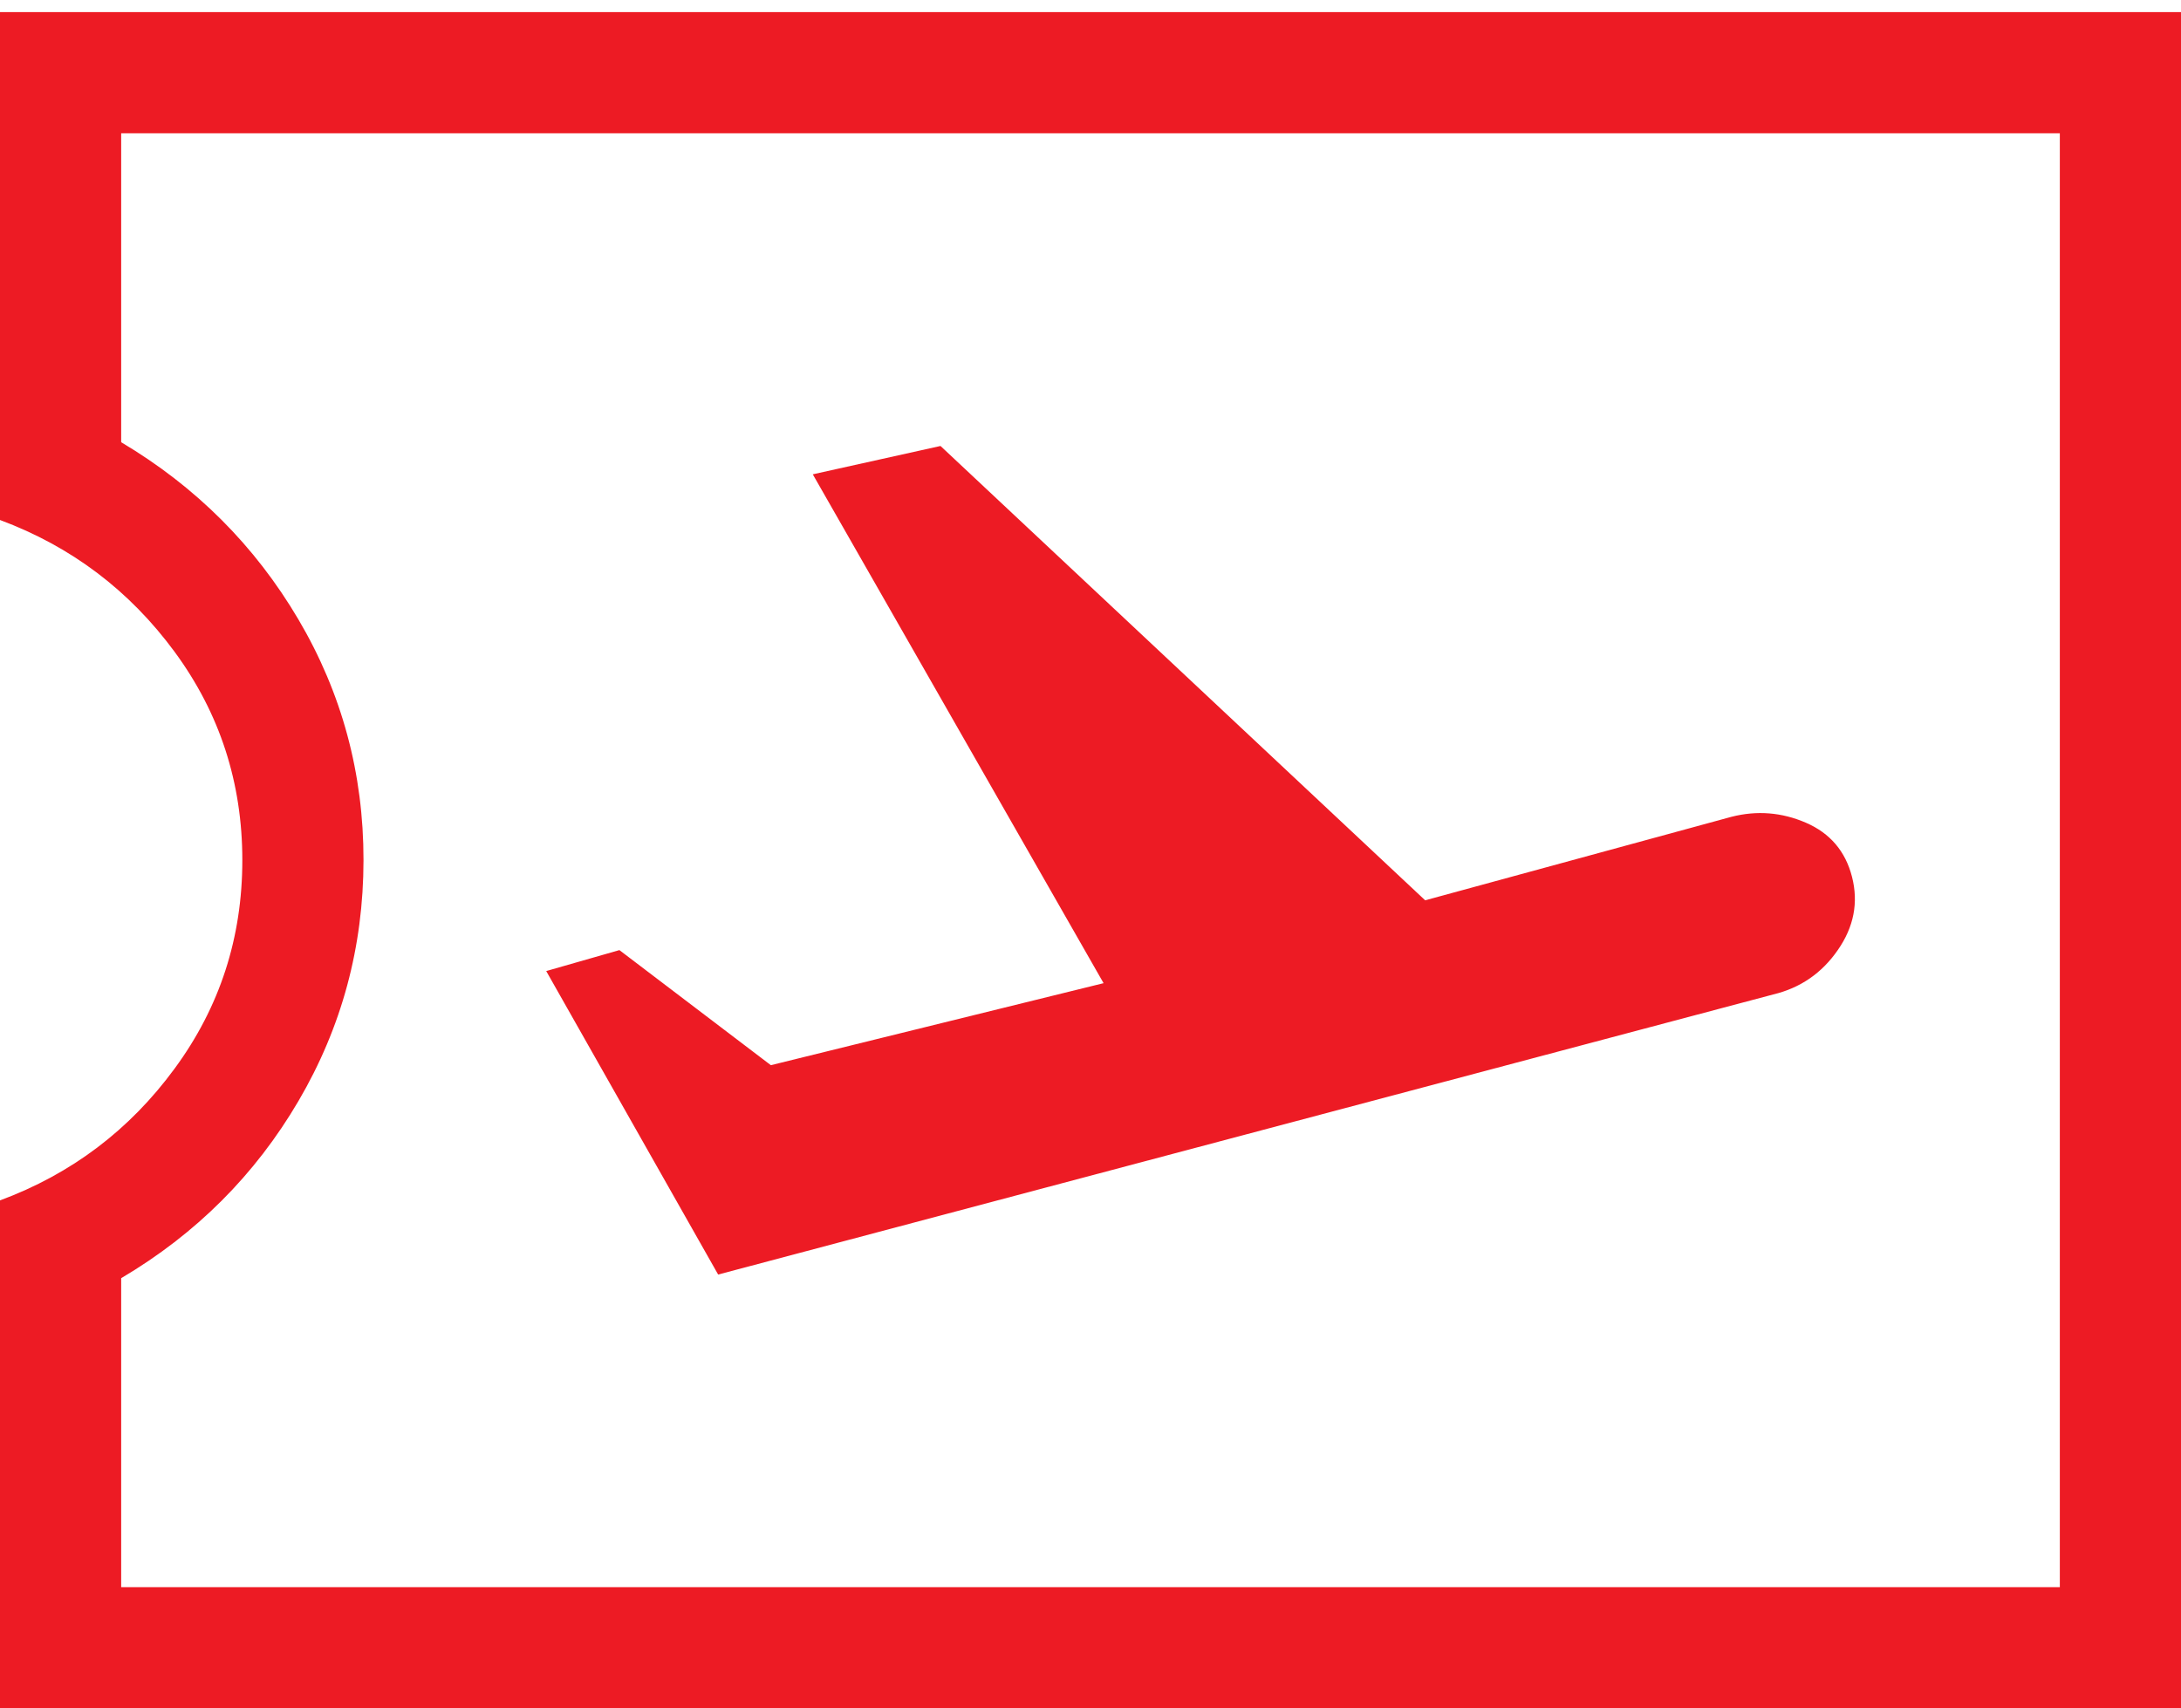 <svg width="120" height="94" viewBox="0 0 120 94" fill="none" xmlns="http://www.w3.org/2000/svg">
<path d="M0 94V66.053C3.924 64.6 7.127 62.182 9.607 58.8C12.091 55.422 13.333 51.6 13.333 47.333C13.333 43.067 12.091 39.245 9.607 35.867C7.122 32.489 3.92 30.071 0 28.613V0.667H120V94H0ZM6.667 87.333H113.333V7.333H6.667V24.333C10.778 26.778 14.029 30.029 16.42 34.087C18.811 38.145 20.004 42.56 20 47.333C19.996 52.107 18.802 56.525 16.42 60.587C14.038 64.649 10.787 67.898 6.667 70.333V87.333ZM39.513 70.133L97.567 54.72C99.06 54.36 100.244 53.544 101.12 52.273C102 51.007 102.26 49.667 101.9 48.253C101.54 46.844 100.696 45.851 99.367 45.273C98.033 44.696 96.664 44.587 95.26 44.947L78.413 49.54L51.747 24.54L44.72 26.1L60.72 54.1L42.413 58.613L34.08 52.28L30.053 53.433L39.513 70.133Z" fill="#ED1B24"/>
</svg>
